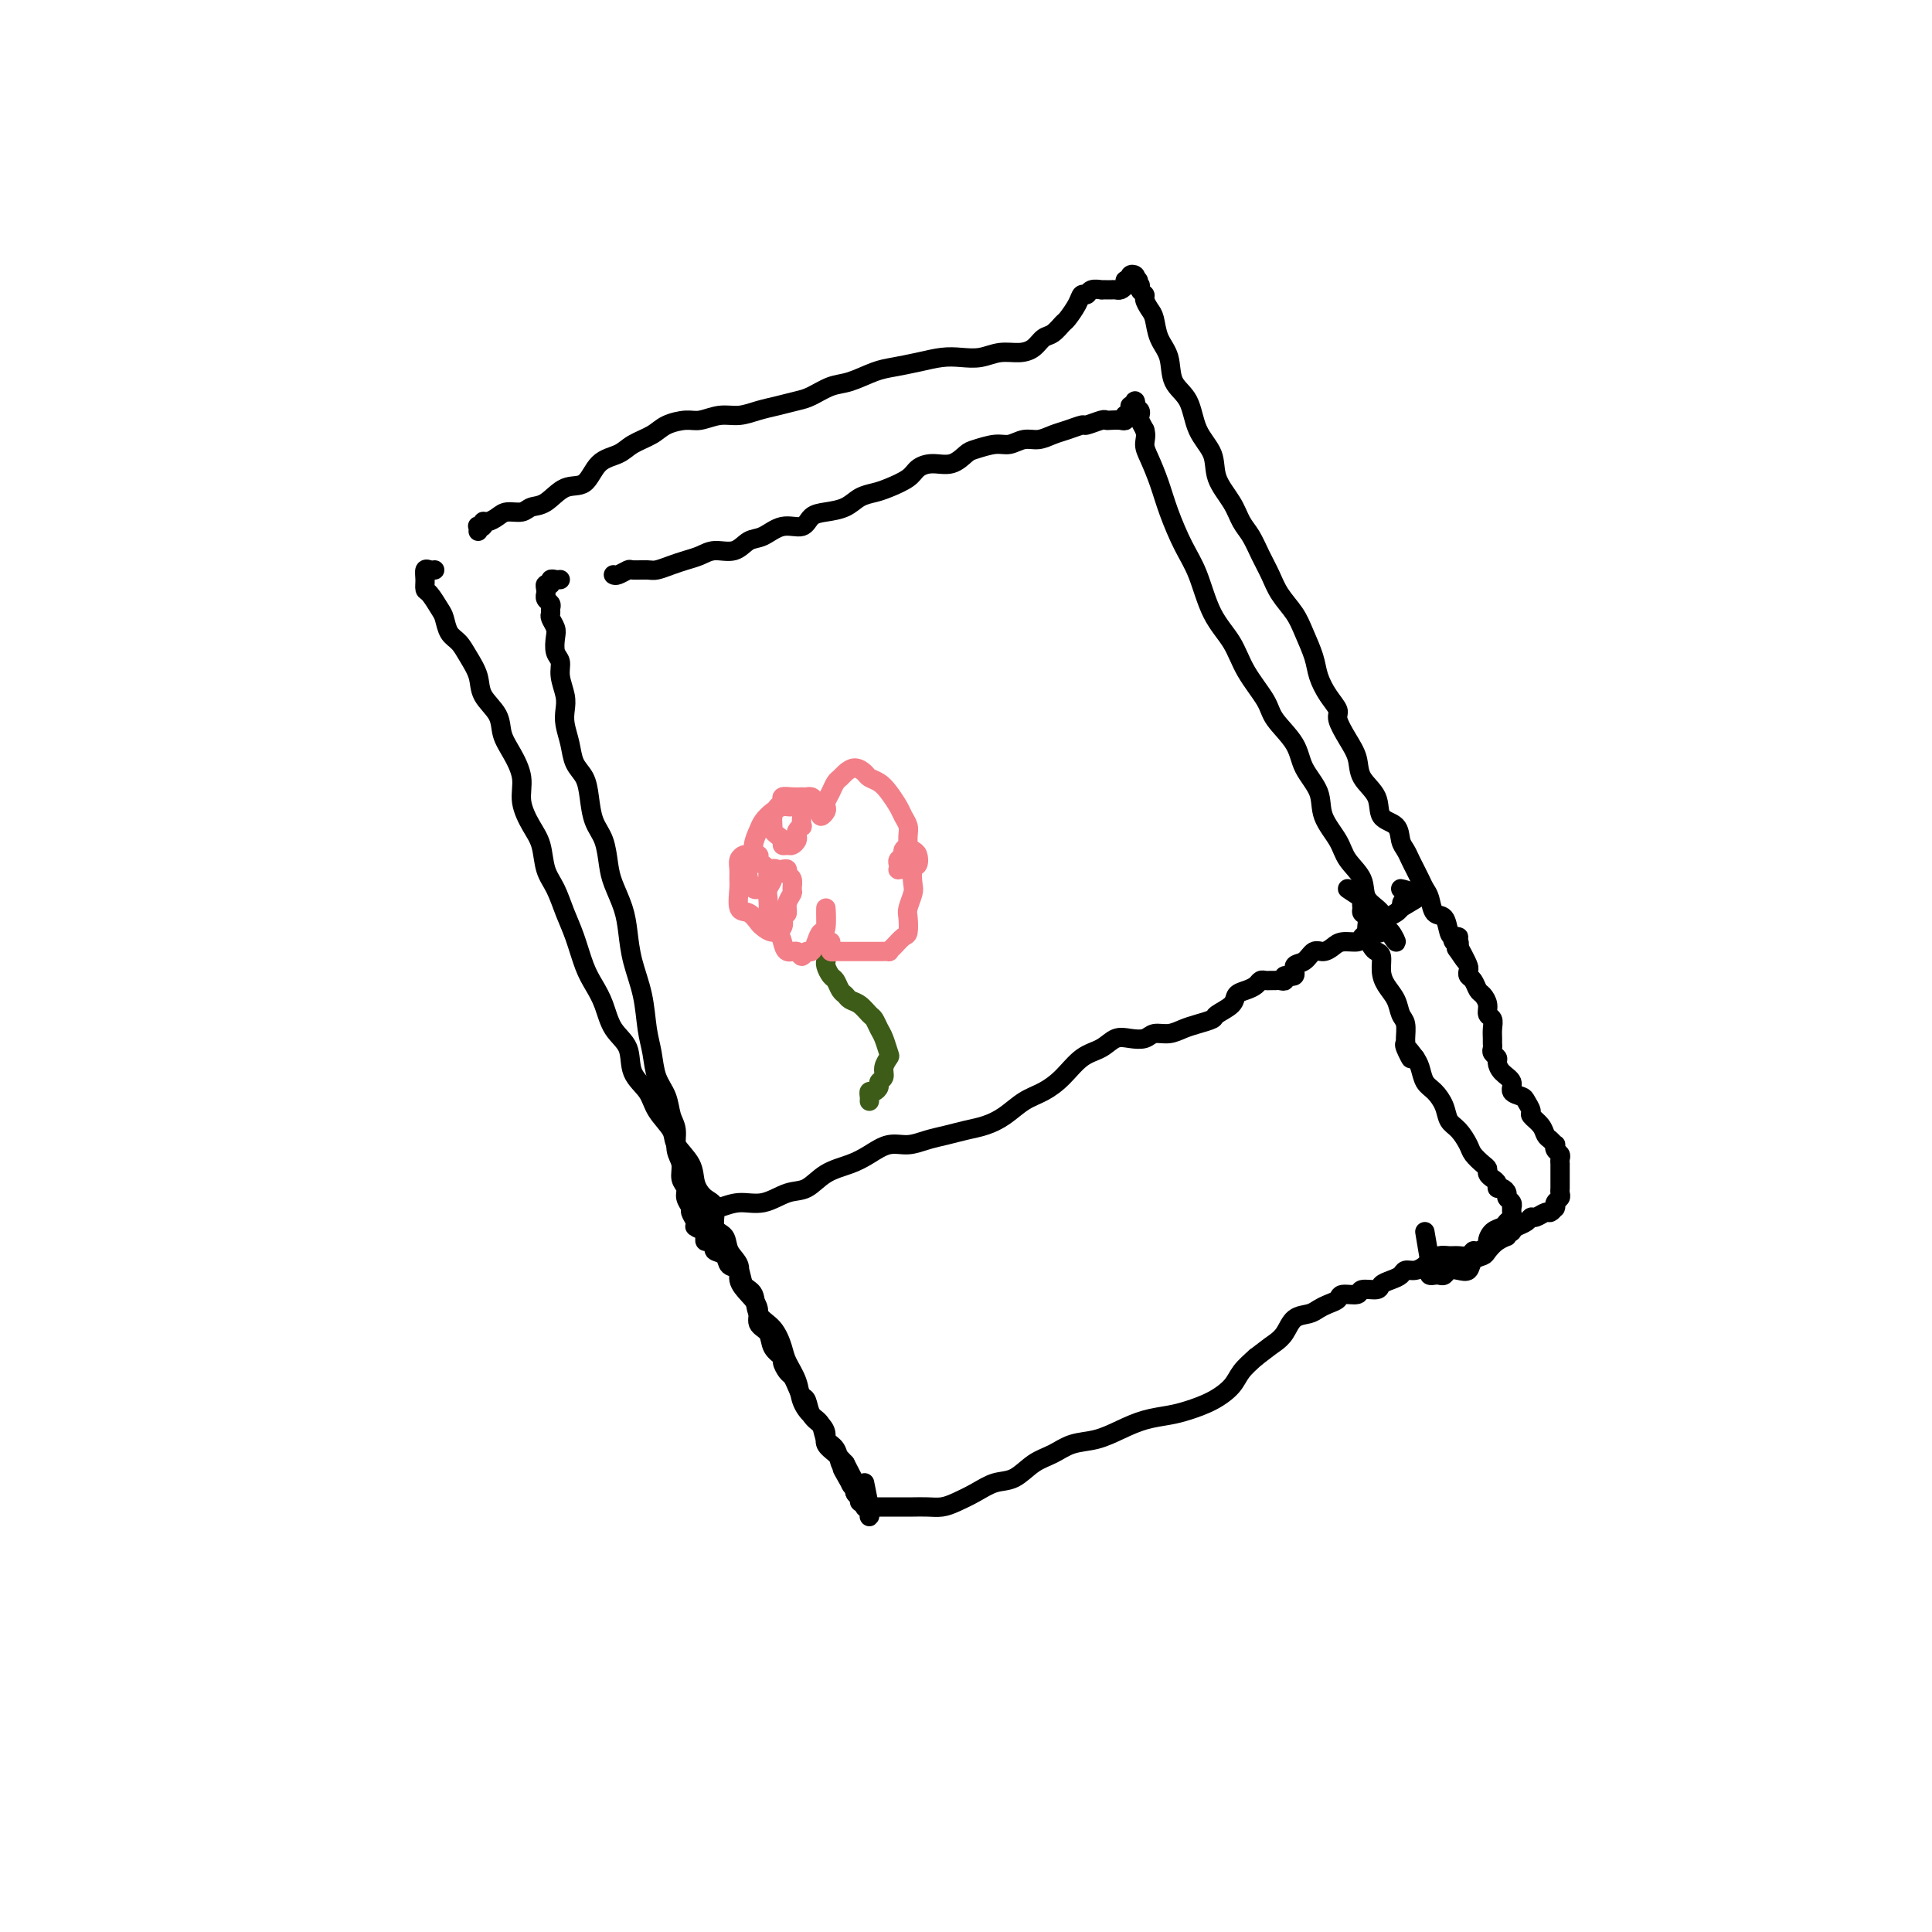 <svg viewBox='0 0 400 400' version='1.1' xmlns='http://www.w3.org/2000/svg' xmlns:xlink='http://www.w3.org/1999/xlink'><g fill='none' stroke='#000000' stroke-width='4' stroke-linecap='round' stroke-linejoin='round'><path d='M116,120c-0.301,0.032 -0.603,0.064 -1,0c-0.397,-0.064 -0.891,-0.223 -1,0c-0.109,0.223 0.167,0.830 0,1c-0.167,0.170 -0.778,-0.095 -1,0c-0.222,0.095 -0.056,0.550 0,1c0.056,0.450 0.001,0.894 0,1c-0.001,0.106 0.053,-0.126 0,0c-0.053,0.126 -0.211,0.610 0,1c0.211,0.390 0.792,0.685 1,1c0.208,0.315 0.042,0.650 0,1c-0.042,0.350 0.040,0.717 0,1c-0.040,0.283 -0.203,0.484 0,1c0.203,0.516 0.771,1.348 1,2c0.229,0.652 0.118,1.126 0,2c-0.118,0.874 -0.241,2.149 0,3c0.241,0.851 0.848,1.280 1,2c0.152,0.720 -0.152,1.732 0,3c0.152,1.268 0.761,2.794 1,4c0.239,1.206 0.109,2.093 0,3c-0.109,0.907 -0.198,1.833 0,3c0.198,1.167 0.682,2.574 1,4c0.318,1.426 0.470,2.873 1,4c0.530,1.127 1.438,1.936 2,3c0.562,1.064 0.780,2.383 1,4c0.220,1.617 0.444,3.530 1,5c0.556,1.470 1.445,2.495 2,4c0.555,1.505 0.778,3.488 1,5c0.222,1.512 0.445,2.551 1,4c0.555,1.449 1.444,3.307 2,5c0.556,1.693 0.779,3.221 1,5c0.221,1.779 0.439,3.809 1,6c0.561,2.191 1.463,4.542 2,7c0.537,2.458 0.707,5.022 1,7c0.293,1.978 0.710,3.371 1,5c0.290,1.629 0.455,3.493 1,5c0.545,1.507 1.471,2.658 2,4c0.529,1.342 0.663,2.877 1,4c0.337,1.123 0.879,1.834 1,3c0.121,1.166 -0.179,2.787 0,4c0.179,1.213 0.837,2.017 1,3c0.163,0.983 -0.167,2.146 0,3c0.167,0.854 0.833,1.398 1,2c0.167,0.602 -0.165,1.262 0,2c0.165,0.738 0.828,1.556 1,2c0.172,0.444 -0.146,0.515 0,1c0.146,0.485 0.757,1.385 1,2c0.243,0.615 0.118,0.947 0,1c-0.118,0.053 -0.227,-0.171 0,0c0.227,0.171 0.792,0.738 1,0c0.208,-0.738 0.059,-2.782 0,-3c-0.059,-0.218 -0.030,1.391 0,3'/><path d='M127,119c0.205,0.114 0.410,0.227 1,0c0.590,-0.227 1.564,-0.796 2,-1c0.436,-0.204 0.332,-0.044 1,0c0.668,0.044 2.107,-0.029 3,0c0.893,0.029 1.238,0.161 2,0c0.762,-0.161 1.940,-0.616 3,-1c1.060,-0.384 2.002,-0.699 3,-1c0.998,-0.301 2.051,-0.590 3,-1c0.949,-0.410 1.793,-0.941 3,-1c1.207,-0.059 2.778,0.354 4,0c1.222,-0.354 2.094,-1.475 3,-2c0.906,-0.525 1.844,-0.456 3,-1c1.156,-0.544 2.529,-1.703 4,-2c1.471,-0.297 3.040,0.268 4,0c0.960,-0.268 1.310,-1.367 2,-2c0.690,-0.633 1.720,-0.799 3,-1c1.280,-0.201 2.812,-0.438 4,-1c1.188,-0.562 2.033,-1.449 3,-2c0.967,-0.551 2.057,-0.765 3,-1c0.943,-0.235 1.739,-0.492 3,-1c1.261,-0.508 2.985,-1.267 4,-2c1.015,-0.733 1.320,-1.439 2,-2c0.680,-0.561 1.736,-0.978 3,-1c1.264,-0.022 2.736,0.349 4,0c1.264,-0.349 2.319,-1.418 3,-2c0.681,-0.582 0.986,-0.677 2,-1c1.014,-0.323 2.736,-0.874 4,-1c1.264,-0.126 2.070,0.174 3,0c0.930,-0.174 1.983,-0.821 3,-1c1.017,-0.179 1.997,0.111 3,0c1.003,-0.111 2.031,-0.622 3,-1c0.969,-0.378 1.881,-0.623 3,-1c1.119,-0.377 2.445,-0.886 3,-1c0.555,-0.114 0.337,0.165 1,0c0.663,-0.165 2.206,-0.775 3,-1c0.794,-0.225 0.840,-0.064 1,0c0.160,0.064 0.434,0.032 1,0c0.566,-0.032 1.424,-0.064 2,0c0.576,0.064 0.871,0.223 1,0c0.129,-0.223 0.091,-0.829 0,-1c-0.091,-0.171 -0.234,0.093 0,0c0.234,-0.093 0.846,-0.544 1,-1c0.154,-0.456 -0.151,-0.918 0,-1c0.151,-0.082 0.759,0.216 1,0c0.241,-0.216 0.116,-0.945 0,-1c-0.116,-0.055 -0.225,0.565 0,1c0.225,0.435 0.782,0.683 1,1c0.218,0.317 0.097,0.701 0,1c-0.097,0.299 -0.171,0.514 0,1c0.171,0.486 0.585,1.243 1,2'/><path d='M237,89c0.430,1.178 0.005,2.124 0,3c-0.005,0.876 0.411,1.683 1,3c0.589,1.317 1.353,3.145 2,5c0.647,1.855 1.178,3.737 2,6c0.822,2.263 1.937,4.907 3,7c1.063,2.093 2.075,3.634 3,6c0.925,2.366 1.765,5.555 3,8c1.235,2.445 2.867,4.144 4,6c1.133,1.856 1.769,3.867 3,6c1.231,2.133 3.059,4.386 4,6c0.941,1.614 0.996,2.587 2,4c1.004,1.413 2.959,3.266 4,5c1.041,1.734 1.170,3.348 2,5c0.830,1.652 2.363,3.340 3,5c0.637,1.660 0.378,3.291 1,5c0.622,1.709 2.125,3.496 3,5c0.875,1.504 1.124,2.726 2,4c0.876,1.274 2.381,2.601 3,4c0.619,1.399 0.354,2.869 1,4c0.646,1.131 2.203,1.922 3,3c0.797,1.078 0.835,2.444 1,3c0.165,0.556 0.457,0.304 1,1c0.543,0.696 1.339,2.341 1,2c-0.339,-0.341 -1.811,-2.669 -2,-3c-0.189,-0.331 0.906,1.334 2,3'/><path d='M144,250c-0.062,-0.002 -0.125,-0.005 0,0c0.125,0.005 0.437,0.017 1,0c0.563,-0.017 1.378,-0.064 2,0c0.622,0.064 1.051,0.240 2,0c0.949,-0.240 2.419,-0.897 4,-1c1.581,-0.103 3.273,0.348 5,0c1.727,-0.348 3.490,-1.496 5,-2c1.510,-0.504 2.767,-0.363 4,-1c1.233,-0.637 2.444,-2.051 4,-3c1.556,-0.949 3.458,-1.434 5,-2c1.542,-0.566 2.722,-1.212 4,-2c1.278,-0.788 2.652,-1.717 4,-2c1.348,-0.283 2.671,0.079 4,0c1.329,-0.079 2.666,-0.601 4,-1c1.334,-0.399 2.667,-0.677 4,-1c1.333,-0.323 2.667,-0.691 4,-1c1.333,-0.309 2.667,-0.560 4,-1c1.333,-0.440 2.666,-1.070 4,-2c1.334,-0.930 2.668,-2.160 4,-3c1.332,-0.840 2.664,-1.290 4,-2c1.336,-0.710 2.678,-1.679 4,-3c1.322,-1.321 2.623,-2.994 4,-4c1.377,-1.006 2.829,-1.345 4,-2c1.171,-0.655 2.060,-1.625 3,-2c0.940,-0.375 1.932,-0.156 3,0c1.068,0.156 2.214,0.249 3,0c0.786,-0.249 1.213,-0.840 2,-1c0.787,-0.160 1.935,0.113 3,0c1.065,-0.113 2.047,-0.610 3,-1c0.953,-0.390 1.875,-0.671 3,-1c1.125,-0.329 2.451,-0.704 3,-1c0.549,-0.296 0.322,-0.513 1,-1c0.678,-0.487 2.262,-1.245 3,-2c0.738,-0.755 0.632,-1.509 1,-2c0.368,-0.491 1.212,-0.720 2,-1c0.788,-0.280 1.522,-0.611 2,-1c0.478,-0.389 0.702,-0.836 1,-1c0.298,-0.164 0.671,-0.044 1,0c0.329,0.044 0.614,0.013 1,0c0.386,-0.013 0.872,-0.008 1,0c0.128,0.008 -0.101,0.018 0,0c0.101,-0.018 0.533,-0.064 1,0c0.467,0.064 0.968,0.240 1,0c0.032,-0.240 -0.406,-0.895 0,-1c0.406,-0.105 1.656,0.341 2,0c0.344,-0.341 -0.217,-1.467 0,-2c0.217,-0.533 1.212,-0.472 2,-1c0.788,-0.528 1.371,-1.643 2,-2c0.629,-0.357 1.306,0.045 2,0c0.694,-0.045 1.407,-0.538 2,-1c0.593,-0.462 1.067,-0.892 2,-1c0.933,-0.108 2.327,0.108 3,0c0.673,-0.108 0.627,-0.540 1,-1c0.373,-0.460 1.164,-0.949 2,-1c0.836,-0.051 1.716,0.337 2,0c0.284,-0.337 -0.027,-1.400 0,-2c0.027,-0.600 0.392,-0.739 1,-1c0.608,-0.261 1.459,-0.646 2,-1c0.541,-0.354 0.770,-0.677 1,-1'/><path d='M290,188c6.273,-3.725 2.455,-1.537 1,-1c-1.455,0.537 -0.547,-0.579 0,-1c0.547,-0.421 0.732,-0.149 1,0c0.268,0.149 0.618,0.174 1,0c0.382,-0.174 0.795,-0.547 0,-1c-0.795,-0.453 -2.799,-0.987 -3,-1c-0.201,-0.013 1.399,0.493 3,1'/><path d='M146,254c0.002,0.444 0.003,0.889 0,1c-0.003,0.111 -0.011,-0.111 0,0c0.011,0.111 0.039,0.555 0,1c-0.039,0.445 -0.147,0.892 0,1c0.147,0.108 0.549,-0.121 1,0c0.451,0.121 0.951,0.594 1,1c0.049,0.406 -0.353,0.746 0,1c0.353,0.254 1.461,0.422 2,1c0.539,0.578 0.510,1.565 1,2c0.490,0.435 1.500,0.317 2,1c0.500,0.683 0.491,2.168 1,3c0.509,0.832 1.536,1.012 2,2c0.464,0.988 0.366,2.784 1,4c0.634,1.216 2.000,1.851 3,3c1.000,1.149 1.632,2.812 2,4c0.368,1.188 0.470,1.903 1,3c0.530,1.097 1.489,2.577 2,4c0.511,1.423 0.574,2.789 1,4c0.426,1.211 1.213,2.269 2,3c0.787,0.731 1.573,1.136 2,2c0.427,0.864 0.495,2.186 1,3c0.505,0.814 1.446,1.120 2,2c0.554,0.880 0.722,2.334 1,3c0.278,0.666 0.667,0.545 1,1c0.333,0.455 0.610,1.485 1,2c0.390,0.515 0.893,0.515 1,1c0.107,0.485 -0.183,1.454 0,2c0.183,0.546 0.838,0.668 1,1c0.162,0.332 -0.168,0.874 0,1c0.168,0.126 0.832,-0.162 1,0c0.168,0.162 -0.162,0.776 0,1c0.162,0.224 0.817,0.060 1,0c0.183,-0.060 -0.105,-0.016 0,0c0.105,0.016 0.605,0.004 1,0c0.395,-0.004 0.686,-0.001 1,0c0.314,0.001 0.649,0.000 1,0c0.351,-0.000 0.716,-0.000 1,0c0.284,0.000 0.488,0.001 1,0c0.512,-0.001 1.333,-0.002 2,0c0.667,0.002 1.182,0.009 2,0c0.818,-0.009 1.940,-0.034 3,0c1.060,0.034 2.057,0.127 3,0c0.943,-0.127 1.830,-0.475 3,-1c1.170,-0.525 2.623,-1.229 4,-2c1.377,-0.771 2.678,-1.611 4,-2c1.322,-0.389 2.667,-0.327 4,-1c1.333,-0.673 2.656,-2.081 4,-3c1.344,-0.919 2.711,-1.349 4,-2c1.289,-0.651 2.501,-1.522 4,-2c1.499,-0.478 3.285,-0.561 5,-1c1.715,-0.439 3.361,-1.233 5,-2c1.639,-0.767 3.272,-1.507 5,-2c1.728,-0.493 3.550,-0.740 5,-1c1.450,-0.260 2.527,-0.534 4,-1c1.473,-0.466 3.343,-1.125 5,-2c1.657,-0.875 3.100,-1.966 4,-3c0.900,-1.034 1.257,-2.010 2,-3c0.743,-0.990 1.871,-1.995 3,-3'/><path d='M260,281c2.972,-2.305 3.401,-2.568 4,-3c0.599,-0.432 1.367,-1.033 2,-2c0.633,-0.967 1.129,-2.300 2,-3c0.871,-0.700 2.115,-0.766 3,-1c0.885,-0.234 1.411,-0.636 2,-1c0.589,-0.364 1.241,-0.690 2,-1c0.759,-0.310 1.626,-0.604 2,-1c0.374,-0.396 0.256,-0.894 1,-1c0.744,-0.106 2.349,0.179 3,0c0.651,-0.179 0.349,-0.821 1,-1c0.651,-0.179 2.254,0.106 3,0c0.746,-0.106 0.636,-0.602 1,-1c0.364,-0.398 1.201,-0.698 2,-1c0.799,-0.302 1.561,-0.605 2,-1c0.439,-0.395 0.554,-0.880 1,-1c0.446,-0.120 1.222,0.126 2,0c0.778,-0.126 1.559,-0.622 2,-1c0.441,-0.378 0.541,-0.636 1,-1c0.459,-0.364 1.275,-0.834 2,-1c0.725,-0.166 1.359,-0.030 2,0c0.641,0.030 1.290,-0.048 2,0c0.710,0.048 1.482,0.221 2,0c0.518,-0.221 0.782,-0.837 1,-1c0.218,-0.163 0.391,0.125 1,0c0.609,-0.125 1.654,-0.663 2,-1c0.346,-0.337 -0.009,-0.471 0,-1c0.009,-0.529 0.381,-1.451 1,-2c0.619,-0.549 1.487,-0.726 2,-1c0.513,-0.274 0.673,-0.647 1,-1c0.327,-0.353 0.821,-0.686 1,-1c0.179,-0.314 0.044,-0.609 0,-1c-0.044,-0.391 0.003,-0.878 0,-1c-0.003,-0.122 -0.056,0.121 0,0c0.056,-0.121 0.221,-0.606 0,-1c-0.221,-0.394 -0.829,-0.697 -1,-1c-0.171,-0.303 0.095,-0.606 0,-1c-0.095,-0.394 -0.551,-0.879 -1,-1c-0.449,-0.121 -0.890,0.122 -1,0c-0.110,-0.122 0.112,-0.609 0,-1c-0.112,-0.391 -0.559,-0.685 -1,-1c-0.441,-0.315 -0.877,-0.649 -1,-1c-0.123,-0.351 0.066,-0.717 0,-1c-0.066,-0.283 -0.389,-0.484 -1,-1c-0.611,-0.516 -1.511,-1.348 -2,-2c-0.489,-0.652 -0.568,-1.123 -1,-2c-0.432,-0.877 -1.219,-2.159 -2,-3c-0.781,-0.841 -1.557,-1.240 -2,-2c-0.443,-0.760 -0.552,-1.880 -1,-3c-0.448,-1.120 -1.233,-2.238 -2,-3c-0.767,-0.762 -1.514,-1.167 -2,-2c-0.486,-0.833 -0.710,-2.095 -1,-3c-0.290,-0.905 -0.645,-1.452 -1,-2'/><path d='M293,219c-3.105,-4.225 -1.367,-0.788 -1,0c0.367,0.788 -0.637,-1.072 -1,-2c-0.363,-0.928 -0.085,-0.923 0,-1c0.085,-0.077 -0.022,-0.236 0,-1c0.022,-0.764 0.174,-2.132 0,-3c-0.174,-0.868 -0.673,-1.234 -1,-2c-0.327,-0.766 -0.483,-1.932 -1,-3c-0.517,-1.068 -1.395,-2.040 -2,-3c-0.605,-0.960 -0.936,-1.910 -1,-3c-0.064,-1.090 0.141,-2.320 0,-3c-0.141,-0.680 -0.626,-0.811 -1,-1c-0.374,-0.189 -0.635,-0.436 -1,-1c-0.365,-0.564 -0.834,-1.447 -1,-2c-0.166,-0.553 -0.030,-0.778 0,-1c0.030,-0.222 -0.045,-0.441 0,-1c0.045,-0.559 0.212,-1.458 0,-2c-0.212,-0.542 -0.802,-0.729 -1,-1c-0.198,-0.271 -0.003,-0.628 0,-1c0.003,-0.372 -0.185,-0.760 0,-1c0.185,-0.240 0.742,-0.334 0,-1c-0.742,-0.666 -2.783,-1.905 -3,-2c-0.217,-0.095 1.392,0.952 3,2'/><path d='M90,118c-0.308,0.045 -0.617,0.090 -1,0c-0.383,-0.090 -0.842,-0.315 -1,0c-0.158,0.315 -0.015,1.172 0,2c0.015,0.828 -0.099,1.629 0,2c0.099,0.371 0.411,0.311 1,1c0.589,0.689 1.456,2.126 2,3c0.544,0.874 0.766,1.185 1,2c0.234,0.815 0.480,2.136 1,3c0.520,0.864 1.313,1.273 2,2c0.687,0.727 1.269,1.772 2,3c0.731,1.228 1.613,2.638 2,4c0.387,1.362 0.280,2.678 1,4c0.720,1.322 2.268,2.652 3,4c0.732,1.348 0.647,2.713 1,4c0.353,1.287 1.145,2.495 2,4c0.855,1.505 1.772,3.305 2,5c0.228,1.695 -0.234,3.285 0,5c0.234,1.715 1.165,3.557 2,5c0.835,1.443 1.575,2.488 2,4c0.425,1.512 0.537,3.493 1,5c0.463,1.507 1.279,2.542 2,4c0.721,1.458 1.348,3.340 2,5c0.652,1.660 1.328,3.098 2,5c0.672,1.902 1.340,4.268 2,6c0.660,1.732 1.313,2.830 2,4c0.687,1.170 1.410,2.413 2,4c0.590,1.587 1.049,3.519 2,5c0.951,1.481 2.395,2.511 3,4c0.605,1.489 0.369,3.437 1,5c0.631,1.563 2.127,2.742 3,4c0.873,1.258 1.122,2.594 2,4c0.878,1.406 2.384,2.881 3,4c0.616,1.119 0.341,1.883 1,3c0.659,1.117 2.252,2.586 3,4c0.748,1.414 0.652,2.773 1,4c0.348,1.227 1.138,2.324 2,3c0.862,0.676 1.794,0.932 2,2c0.206,1.068 -0.314,2.946 0,4c0.314,1.054 1.463,1.282 2,2c0.537,0.718 0.464,1.924 1,3c0.536,1.076 1.683,2.021 2,3c0.317,0.979 -0.195,1.990 0,3c0.195,1.010 1.098,2.017 2,3c0.902,0.983 1.805,1.941 2,3c0.195,1.059 -0.316,2.219 0,3c0.316,0.781 1.461,1.183 2,2c0.539,0.817 0.473,2.049 1,3c0.527,0.951 1.647,1.619 2,2c0.353,0.381 -0.060,0.473 0,1c0.060,0.527 0.594,1.487 1,2c0.406,0.513 0.685,0.578 1,1c0.315,0.422 0.665,1.201 1,2c0.335,0.799 0.654,1.617 1,2c0.346,0.383 0.718,0.329 1,1c0.282,0.671 0.474,2.067 1,3c0.526,0.933 1.387,1.405 2,2c0.613,0.595 0.979,1.314 1,2c0.021,0.686 -0.302,1.338 0,2c0.302,0.662 1.229,1.332 2,2c0.771,0.668 1.385,1.334 2,2'/><path d='M175,303c6.742,12.859 1.595,4.506 0,2c-1.595,-2.506 0.360,0.834 1,2c0.640,1.166 -0.035,0.158 0,0c0.035,-0.158 0.779,0.535 1,1c0.221,0.465 -0.081,0.702 0,1c0.081,0.298 0.543,0.659 1,1c0.457,0.341 0.907,0.663 1,1c0.093,0.337 -0.172,0.687 0,1c0.172,0.313 0.779,0.587 1,1c0.221,0.413 0.055,0.964 0,1c-0.055,0.036 0.002,-0.443 0,-1c-0.002,-0.557 -0.062,-1.190 0,-1c0.062,0.190 0.248,1.205 0,0c-0.248,-1.205 -0.928,-4.630 -1,-5c-0.072,-0.370 0.464,2.315 1,5'/><path d='M99,110c0.032,-0.414 0.063,-0.828 0,-1c-0.063,-0.172 -0.221,-0.101 0,0c0.221,0.101 0.821,0.233 1,0c0.179,-0.233 -0.061,-0.832 0,-1c0.061,-0.168 0.424,0.095 1,0c0.576,-0.095 1.364,-0.548 2,-1c0.636,-0.452 1.121,-0.903 2,-1c0.879,-0.097 2.154,0.160 3,0c0.846,-0.160 1.264,-0.736 2,-1c0.736,-0.264 1.790,-0.217 3,-1c1.210,-0.783 2.577,-2.398 4,-3c1.423,-0.602 2.902,-0.192 4,-1c1.098,-0.808 1.815,-2.836 3,-4c1.185,-1.164 2.838,-1.465 4,-2c1.162,-0.535 1.832,-1.305 3,-2c1.168,-0.695 2.833,-1.315 4,-2c1.167,-0.685 1.838,-1.437 3,-2c1.162,-0.563 2.817,-0.939 4,-1c1.183,-0.061 1.894,0.191 3,0c1.106,-0.191 2.607,-0.825 4,-1c1.393,-0.175 2.679,0.109 4,0c1.321,-0.109 2.678,-0.611 4,-1c1.322,-0.389 2.610,-0.667 4,-1c1.390,-0.333 2.882,-0.723 4,-1c1.118,-0.277 1.862,-0.441 3,-1c1.138,-0.559 2.670,-1.511 4,-2c1.330,-0.489 2.459,-0.513 4,-1c1.541,-0.487 3.493,-1.437 5,-2c1.507,-0.563 2.570,-0.738 4,-1c1.430,-0.262 3.228,-0.610 5,-1c1.772,-0.390 3.517,-0.822 5,-1c1.483,-0.178 2.705,-0.102 4,0c1.295,0.102 2.665,0.231 4,0c1.335,-0.231 2.637,-0.820 4,-1c1.363,-0.180 2.789,0.050 4,0c1.211,-0.050 2.207,-0.379 3,-1c0.793,-0.621 1.382,-1.535 2,-2c0.618,-0.465 1.265,-0.483 2,-1c0.735,-0.517 1.559,-1.535 2,-2c0.441,-0.465 0.498,-0.377 1,-1c0.502,-0.623 1.449,-1.957 2,-3c0.551,-1.043 0.707,-1.796 1,-2c0.293,-0.204 0.722,0.142 1,0c0.278,-0.142 0.403,-0.770 1,-1c0.597,-0.230 1.666,-0.062 2,0c0.334,0.062 -0.065,0.017 0,0c0.065,-0.017 0.596,-0.007 1,0c0.404,0.007 0.682,0.012 1,0c0.318,-0.012 0.678,-0.041 1,0c0.322,0.041 0.607,0.151 1,0c0.393,-0.151 0.894,-0.563 1,-1c0.106,-0.437 -0.181,-0.899 0,-1c0.181,-0.101 0.832,0.158 1,0c0.168,-0.158 -0.147,-0.735 0,-1c0.147,-0.265 0.756,-0.219 1,0c0.244,0.219 0.122,0.609 0,1'/><path d='M235,58c1.482,-0.225 0.186,0.712 0,1c-0.186,0.288 0.738,-0.074 1,0c0.262,0.074 -0.137,0.584 0,1c0.137,0.416 0.809,0.736 1,1c0.191,0.264 -0.099,0.470 0,1c0.099,0.530 0.588,1.384 1,2c0.412,0.616 0.747,0.994 1,2c0.253,1.006 0.422,2.638 1,4c0.578,1.362 1.563,2.453 2,4c0.437,1.547 0.325,3.550 1,5c0.675,1.450 2.138,2.348 3,4c0.862,1.652 1.123,4.060 2,6c0.877,1.940 2.371,3.414 3,5c0.629,1.586 0.395,3.284 1,5c0.605,1.716 2.049,3.449 3,5c0.951,1.551 1.408,2.921 2,4c0.592,1.079 1.317,1.867 2,3c0.683,1.133 1.323,2.612 2,4c0.677,1.388 1.390,2.685 2,4c0.610,1.315 1.118,2.648 2,4c0.882,1.352 2.136,2.725 3,4c0.864,1.275 1.336,2.453 2,4c0.664,1.547 1.521,3.462 2,5c0.479,1.538 0.579,2.697 1,4c0.421,1.303 1.164,2.750 2,4c0.836,1.250 1.766,2.305 2,3c0.234,0.695 -0.227,1.031 0,2c0.227,0.969 1.144,2.571 2,4c0.856,1.429 1.651,2.685 2,4c0.349,1.315 0.250,2.688 1,4c0.750,1.312 2.347,2.564 3,4c0.653,1.436 0.360,3.056 1,4c0.640,0.944 2.213,1.211 3,2c0.787,0.789 0.788,2.098 1,3c0.212,0.902 0.634,1.397 1,2c0.366,0.603 0.676,1.315 1,2c0.324,0.685 0.663,1.343 1,2c0.337,0.657 0.671,1.312 1,2c0.329,0.688 0.651,1.410 1,2c0.349,0.590 0.723,1.048 1,2c0.277,0.952 0.457,2.399 1,3c0.543,0.601 1.448,0.356 2,1c0.552,0.644 0.749,2.176 1,3c0.251,0.824 0.554,0.938 1,1c0.446,0.062 1.034,0.072 1,0c-0.034,-0.072 -0.689,-0.225 -1,0c-0.311,0.225 -0.276,0.830 0,1c0.276,0.170 0.793,-0.094 1,0c0.207,0.094 0.103,0.547 0,1'/><path d='M302,196c3.106,5.649 0.871,2.273 0,1c-0.871,-1.273 -0.378,-0.443 0,0c0.378,0.443 0.640,0.499 1,1c0.360,0.501 0.817,1.448 1,2c0.183,0.552 0.090,0.711 0,1c-0.090,0.289 -0.178,0.710 0,1c0.178,0.290 0.621,0.449 1,1c0.379,0.551 0.694,1.495 1,2c0.306,0.505 0.604,0.572 1,1c0.396,0.428 0.891,1.218 1,2c0.109,0.782 -0.167,1.558 0,2c0.167,0.442 0.777,0.552 1,1c0.223,0.448 0.059,1.233 0,2c-0.059,0.767 -0.012,1.515 0,2c0.012,0.485 -0.011,0.706 0,1c0.011,0.294 0.057,0.659 0,1c-0.057,0.341 -0.218,0.657 0,1c0.218,0.343 0.813,0.711 1,1c0.187,0.289 -0.034,0.497 0,1c0.034,0.503 0.323,1.299 1,2c0.677,0.701 1.741,1.305 2,2c0.259,0.695 -0.286,1.481 0,2c0.286,0.519 1.404,0.772 2,1c0.596,0.228 0.670,0.432 1,1c0.330,0.568 0.914,1.500 1,2c0.086,0.500 -0.327,0.569 0,1c0.327,0.431 1.394,1.225 2,2c0.606,0.775 0.750,1.531 1,2c0.250,0.469 0.607,0.650 1,1c0.393,0.350 0.823,0.867 1,1c0.177,0.133 0.100,-0.118 0,0c-0.100,0.118 -0.223,0.605 0,1c0.223,0.395 0.792,0.697 1,1c0.208,0.303 0.056,0.606 0,1c-0.056,0.394 -0.015,0.879 0,1c0.015,0.121 0.004,-0.123 0,0c-0.004,0.123 -0.001,0.611 0,1c0.001,0.389 0.000,0.678 0,1c-0.000,0.322 -0.000,0.678 0,1c0.000,0.322 0.001,0.611 0,1c-0.001,0.389 -0.004,0.877 0,1c0.004,0.123 0.015,-0.121 0,0c-0.015,0.121 -0.057,0.607 0,1c0.057,0.393 0.212,0.693 0,1c-0.212,0.307 -0.792,0.622 -1,1c-0.208,0.378 -0.044,0.818 0,1c0.044,0.182 -0.033,0.105 0,0c0.033,-0.105 0.177,-0.239 0,0c-0.177,0.239 -0.676,0.852 -1,1c-0.324,0.148 -0.472,-0.168 -1,0c-0.528,0.168 -1.437,0.818 -2,1c-0.563,0.182 -0.780,-0.106 -1,0c-0.220,0.106 -0.444,0.605 -1,1c-0.556,0.395 -1.445,0.684 -2,1c-0.555,0.316 -0.778,0.658 -1,1'/><path d='M313,255c-1.682,1.277 -0.889,0.971 -1,1c-0.111,0.029 -1.128,0.393 -2,1c-0.872,0.607 -1.598,1.455 -2,2c-0.402,0.545 -0.479,0.786 -1,1c-0.521,0.214 -1.488,0.401 -2,1c-0.512,0.599 -0.571,1.611 -1,2c-0.429,0.389 -1.228,0.157 -2,0c-0.772,-0.157 -1.517,-0.237 -2,0c-0.483,0.237 -0.704,0.793 -1,1c-0.296,0.207 -0.668,0.065 -1,0c-0.332,-0.065 -0.624,-0.052 -1,0c-0.376,0.052 -0.837,0.145 -1,0c-0.163,-0.145 -0.027,-0.528 0,-1c0.027,-0.472 -0.055,-1.034 0,-1c0.055,0.034 0.245,0.663 0,-1c-0.245,-1.663 -0.927,-5.618 -1,-6c-0.073,-0.382 0.464,2.809 1,6'/></g>
<g fill='none' stroke='#3D5C18' stroke-width='4' stroke-linecap='round' stroke-linejoin='round'><path d='M180,228c0.022,-0.303 0.043,-0.606 0,-1c-0.043,-0.394 -0.151,-0.878 0,-1c0.151,-0.122 0.561,0.119 1,0c0.439,-0.119 0.906,-0.600 1,-1c0.094,-0.400 -0.184,-0.721 0,-1c0.184,-0.279 0.831,-0.515 1,-1c0.169,-0.485 -0.140,-1.218 0,-2c0.140,-0.782 0.728,-1.614 1,-2c0.272,-0.386 0.228,-0.326 0,-1c-0.228,-0.674 -0.641,-2.082 -1,-3c-0.359,-0.918 -0.663,-1.345 -1,-2c-0.337,-0.655 -0.706,-1.538 -1,-2c-0.294,-0.462 -0.512,-0.504 -1,-1c-0.488,-0.496 -1.244,-1.446 -2,-2c-0.756,-0.554 -1.512,-0.711 -2,-1c-0.488,-0.289 -0.709,-0.711 -1,-1c-0.291,-0.289 -0.652,-0.446 -1,-1c-0.348,-0.554 -0.682,-1.507 -1,-2c-0.318,-0.493 -0.621,-0.527 -1,-1c-0.379,-0.473 -0.834,-1.385 -1,-2c-0.166,-0.615 -0.045,-0.933 0,-1c0.045,-0.067 0.012,0.116 0,0c-0.012,-0.116 -0.003,-0.531 0,-1c0.003,-0.469 0.001,-0.991 0,-1c-0.001,-0.009 -0.000,0.496 0,1'/></g>
<g fill='none' stroke='#F37F89' stroke-width='4' stroke-linecap='round' stroke-linejoin='round'><path d='M172,195c0.024,0.309 0.048,0.619 0,1c-0.048,0.381 -0.168,0.834 0,1c0.168,0.166 0.625,0.044 1,0c0.375,-0.044 0.669,-0.012 1,0c0.331,0.012 0.700,0.003 1,0c0.300,-0.003 0.531,-0.001 1,0c0.469,0.001 1.177,0.000 2,0c0.823,-0.000 1.761,0.000 2,0c0.239,-0.000 -0.221,-0.002 0,0c0.221,0.002 1.124,0.007 2,0c0.876,-0.007 1.727,-0.027 2,0c0.273,0.027 -0.032,0.102 0,0c0.032,-0.102 0.400,-0.382 1,-1c0.600,-0.618 1.432,-1.573 2,-2c0.568,-0.427 0.870,-0.326 1,-1c0.130,-0.674 0.086,-2.125 0,-3c-0.086,-0.875 -0.216,-1.175 0,-2c0.216,-0.825 0.776,-2.175 1,-3c0.224,-0.825 0.110,-1.124 0,-2c-0.110,-0.876 -0.216,-2.329 0,-3c0.216,-0.671 0.752,-0.559 1,-1c0.248,-0.441 0.206,-1.436 0,-2c-0.206,-0.564 -0.576,-0.698 -1,-1c-0.424,-0.302 -0.902,-0.771 -1,-1c-0.098,-0.229 0.184,-0.216 0,0c-0.184,0.216 -0.834,0.636 -1,1c-0.166,0.364 0.151,0.672 0,1c-0.151,0.328 -0.770,0.676 -1,1c-0.230,0.324 -0.072,0.622 0,1c0.072,0.378 0.058,0.835 0,1c-0.058,0.165 -0.159,0.039 0,0c0.159,-0.039 0.579,0.011 1,0c0.421,-0.011 0.845,-0.082 1,0c0.155,0.082 0.041,0.317 0,0c-0.041,-0.317 -0.010,-1.187 0,-2c0.010,-0.813 -0.000,-1.569 0,-2c0.000,-0.431 0.012,-0.537 0,-1c-0.012,-0.463 -0.048,-1.282 0,-2c0.048,-0.718 0.179,-1.334 0,-2c-0.179,-0.666 -0.668,-1.383 -1,-2c-0.332,-0.617 -0.508,-1.135 -1,-2c-0.492,-0.865 -1.300,-2.079 -2,-3c-0.700,-0.921 -1.290,-1.550 -2,-2c-0.710,-0.450 -1.538,-0.720 -2,-1c-0.462,-0.280 -0.558,-0.570 -1,-1c-0.442,-0.430 -1.232,-0.999 -2,-1c-0.768,-0.001 -1.516,0.567 -2,1c-0.484,0.433 -0.704,0.732 -1,1c-0.296,0.268 -0.667,0.505 -1,1c-0.333,0.495 -0.629,1.247 -1,2c-0.371,0.753 -0.818,1.506 -1,2c-0.182,0.494 -0.100,0.730 0,1c0.100,0.270 0.219,0.573 0,1c-0.219,0.427 -0.777,0.979 -1,1c-0.223,0.021 -0.112,-0.490 0,-1'/><path d='M170,168c-0.786,0.999 -0.252,-0.503 0,-1c0.252,-0.497 0.223,0.010 0,0c-0.223,-0.010 -0.640,-0.538 -1,-1c-0.360,-0.462 -0.665,-0.857 -1,-1c-0.335,-0.143 -0.702,-0.035 -1,0c-0.298,0.035 -0.527,-0.002 -1,0c-0.473,0.002 -1.188,0.045 -2,0c-0.812,-0.045 -1.720,-0.177 -2,0c-0.280,0.177 0.068,0.663 0,1c-0.068,0.337 -0.551,0.524 -1,1c-0.449,0.476 -0.862,1.241 -1,2c-0.138,0.759 0.001,1.514 0,2c-0.001,0.486 -0.141,0.704 0,1c0.141,0.296 0.562,0.668 1,1c0.438,0.332 0.892,0.622 1,1c0.108,0.378 -0.128,0.844 0,1c0.128,0.156 0.622,0.001 1,0c0.378,-0.001 0.641,0.153 1,0c0.359,-0.153 0.814,-0.614 1,-1c0.186,-0.386 0.102,-0.699 0,-1c-0.102,-0.301 -0.223,-0.591 0,-1c0.223,-0.409 0.789,-0.936 1,-1c0.211,-0.064 0.068,0.337 0,0c-0.068,-0.337 -0.060,-1.411 0,-2c0.060,-0.589 0.171,-0.694 0,-1c-0.171,-0.306 -0.626,-0.812 -1,-1c-0.374,-0.188 -0.667,-0.058 -1,0c-0.333,0.058 -0.705,0.045 -1,0c-0.295,-0.045 -0.514,-0.123 -1,0c-0.486,0.123 -1.240,0.445 -2,1c-0.760,0.555 -1.528,1.342 -2,2c-0.472,0.658 -0.649,1.187 -1,2c-0.351,0.813 -0.876,1.910 -1,3c-0.124,1.090 0.153,2.173 0,3c-0.153,0.827 -0.735,1.399 -1,2c-0.265,0.601 -0.212,1.233 0,2c0.212,0.767 0.582,1.670 1,2c0.418,0.330 0.882,0.085 1,0c0.118,-0.085 -0.112,-0.012 0,0c0.112,0.012 0.566,-0.038 1,0c0.434,0.038 0.849,0.165 1,0c0.151,-0.165 0.038,-0.622 0,-1c-0.038,-0.378 -0.000,-0.679 0,-1c0.000,-0.321 -0.037,-0.664 0,-1c0.037,-0.336 0.147,-0.664 0,-1c-0.147,-0.336 -0.550,-0.679 -1,-1c-0.450,-0.321 -0.948,-0.620 -1,-1c-0.052,-0.380 0.340,-0.842 0,-1c-0.340,-0.158 -1.412,-0.011 -2,0c-0.588,0.011 -0.693,-0.113 -1,0c-0.307,0.113 -0.816,0.461 -1,1c-0.184,0.539 -0.044,1.267 0,2c0.044,0.733 -0.010,1.471 0,2c0.010,0.529 0.082,0.848 0,2c-0.082,1.152 -0.318,3.136 0,4c0.318,0.864 1.189,0.608 2,1c0.811,0.392 1.563,1.434 2,2c0.437,0.566 0.561,0.657 1,1c0.439,0.343 1.195,0.939 2,1c0.805,0.061 1.659,-0.411 2,-1c0.341,-0.589 0.171,-1.294 0,-2'/><path d='M162,190c0.552,-0.599 0.934,-0.598 1,-1c0.066,-0.402 -0.182,-1.207 0,-2c0.182,-0.793 0.796,-1.575 1,-2c0.204,-0.425 -0.001,-0.492 0,-1c0.001,-0.508 0.208,-1.456 0,-2c-0.208,-0.544 -0.830,-0.683 -1,-1c-0.170,-0.317 0.113,-0.811 0,-1c-0.113,-0.189 -0.623,-0.073 -1,0c-0.377,0.073 -0.623,0.101 -1,0c-0.377,-0.101 -0.885,-0.333 -1,0c-0.115,0.333 0.164,1.230 0,2c-0.164,0.770 -0.769,1.414 -1,2c-0.231,0.586 -0.087,1.115 0,2c0.087,0.885 0.116,2.126 0,3c-0.116,0.874 -0.378,1.382 0,2c0.378,0.618 1.397,1.347 2,2c0.603,0.653 0.792,1.228 1,2c0.208,0.772 0.437,1.739 1,2c0.563,0.261 1.460,-0.184 2,0c0.540,0.184 0.722,0.998 1,1c0.278,0.002 0.653,-0.807 1,-1c0.347,-0.193 0.667,0.232 1,0c0.333,-0.232 0.678,-1.120 1,-2c0.322,-0.880 0.623,-1.751 1,-2c0.377,-0.249 0.832,0.125 1,-1c0.168,-1.125 0.048,-3.750 0,-4c-0.048,-0.250 -0.024,1.875 0,4'/></g>
</svg>